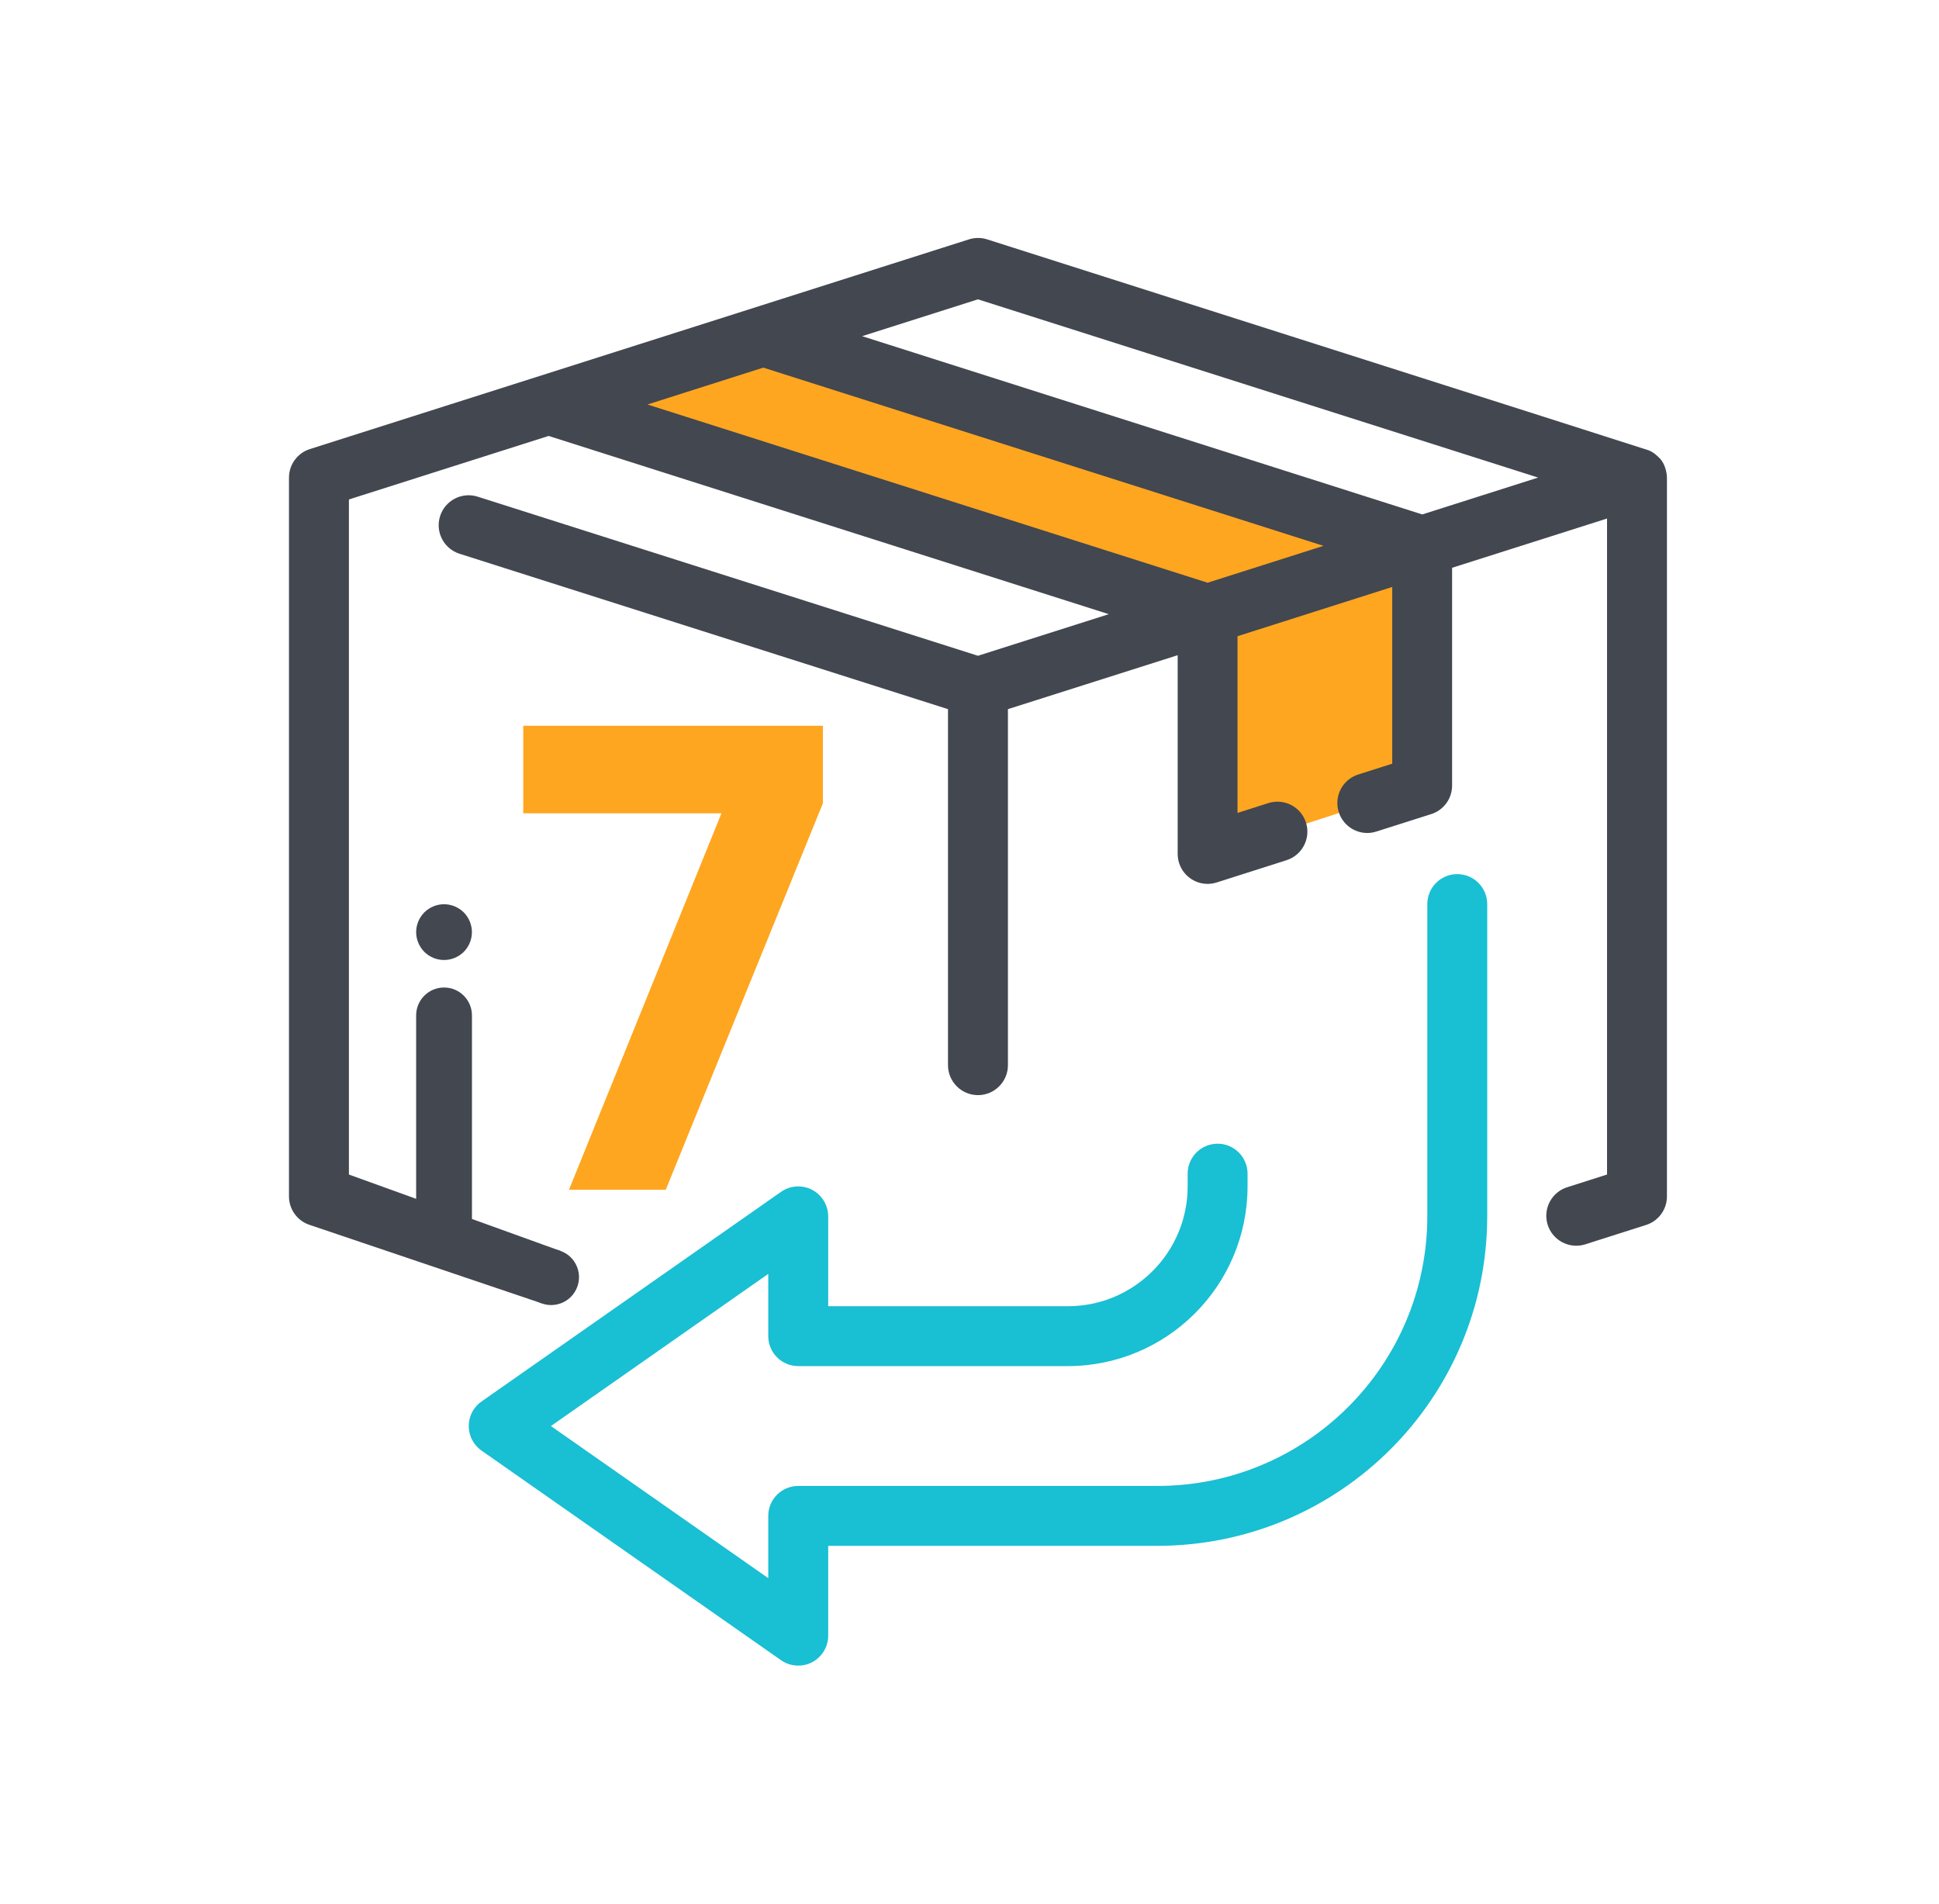 <svg width="55" height="54" viewBox="0 0 55 54" fill="none" xmlns="http://www.w3.org/2000/svg">
<path fill-rule="evenodd" clip-rule="evenodd" d="M23.81 9.511L39.92 14.546V22.43L34.59 24.165V16.672L17.819 11.325L23.81 9.511Z" fill="#fea620"/>
<path fill-rule="evenodd" clip-rule="evenodd" d="M47.247 13.319C47.206 13.159 47.13 13.042 47.028 12.952C46.98 12.904 46.927 12.862 46.869 12.826C46.837 12.807 46.803 12.79 46.768 12.775C46.744 12.761 28 6.79 28 6.79C27.833 6.737 27.653 6.737 27.485 6.79L8.792 12.738C8.439 12.849 8.198 13.176 8.197 13.547V33.939C8.198 34.31 8.438 34.638 8.792 34.749L15.357 36.968C15.524 37.022 15.905 35.487 15.905 35.487L9.897 33.318V14.168L15.562 12.366L31.451 17.422L27.74 18.602L13.55 14.089C13.103 13.947 12.625 14.194 12.483 14.641C12.341 15.088 12.588 15.566 13.035 15.708L26.89 20.116V30.215C26.89 30.684 27.271 31.065 27.74 31.065C28.209 31.065 28.59 30.684 28.59 30.215V20.116L33.405 18.586V24.223C33.405 24.692 33.785 25.073 34.255 25.073C34.341 25.072 34.427 25.059 34.51 25.033L36.492 24.401C36.939 24.258 37.187 23.781 37.044 23.333C36.902 22.886 36.424 22.639 35.977 22.781L35.102 23.06V18.047L39.491 16.65V21.663L38.526 21.97C38.079 22.112 37.832 22.59 37.974 23.037C38.086 23.389 38.412 23.628 38.781 23.629C38.868 23.629 38.954 23.616 39.036 23.589L40.594 23.094C40.948 22.983 41.189 22.655 41.189 22.284V16.106L45.584 14.709V33.317L44.479 33.67C44.028 33.798 43.765 34.267 43.893 34.719C44.021 35.17 44.491 35.433 44.942 35.305C44.958 35.301 46.688 34.749 46.688 34.749C47.042 34.638 47.283 34.31 47.283 33.939V13.547C47.281 13.47 47.269 13.393 47.247 13.319ZM34.254 16.53L18.365 11.474L21.651 10.428L37.541 15.484L34.254 16.53ZM24.454 9.536L40.343 14.593L43.629 13.547L27.74 8.491L24.454 9.536Z" fill="#424750"/>
<path d="M12.596 28.012C12.159 28.012 11.804 28.367 11.804 28.804L11.804 34.553C11.804 34.99 12.159 35.344 12.596 35.344C13.033 35.344 13.387 34.99 13.387 34.553V28.804C13.387 28.367 13.033 28.012 12.596 28.012Z" fill="#424750"/>
<path d="M12.595 25.65C12.387 25.65 12.183 25.735 12.036 25.882C11.889 26.029 11.804 26.233 11.804 26.442C11.804 26.649 11.889 26.853 12.036 27.001C12.183 27.148 12.387 27.232 12.595 27.232C12.803 27.232 13.007 27.148 13.155 27.001C13.302 26.853 13.386 26.65 13.386 26.442C13.386 26.233 13.302 26.029 13.155 25.882C13.007 25.735 12.803 25.65 12.595 25.65Z" fill="#424750"/>
<path d="M15.633 35.438C15.425 35.438 15.221 35.522 15.073 35.669C14.926 35.816 14.842 36.02 14.842 36.229C14.842 36.437 14.926 36.641 15.073 36.789C15.221 36.936 15.425 37.02 15.633 37.02C15.841 37.02 16.045 36.936 16.192 36.789C16.339 36.641 16.424 36.437 16.424 36.229C16.424 36.02 16.339 35.816 16.192 35.669C16.045 35.522 15.841 35.438 15.633 35.438Z" fill="#424750"/>
<path d="M41.335 24.796C40.866 24.796 40.486 25.176 40.486 25.646V34.504C40.481 38.725 37.06 42.146 32.838 42.151H22.642C22.173 42.151 21.792 42.531 21.792 43.001V44.767L15.627 40.452L21.792 36.136V37.903C21.792 38.372 22.173 38.752 22.642 38.752H30.289C33.104 38.749 35.385 36.469 35.387 33.654V33.293C35.387 32.824 35.007 32.443 34.538 32.443C34.068 32.443 33.688 32.824 33.688 33.293V33.654C33.688 35.531 32.166 37.053 30.289 37.053H23.492V34.504C23.491 34.035 23.111 33.654 22.642 33.654C22.468 33.655 22.298 33.708 22.155 33.808L13.658 39.756C13.274 40.025 13.181 40.555 13.45 40.939C13.507 41.02 13.577 41.091 13.658 41.148L22.155 47.095C22.54 47.364 23.07 47.27 23.338 46.886C23.438 46.743 23.492 46.574 23.492 46.4V43.85H32.838C37.998 43.844 42.179 39.663 42.185 34.504V25.646C42.185 25.176 41.804 24.796 41.335 24.796Z" fill="#19BFD3"/>
<path fill-rule="evenodd" clip-rule="evenodd" d="M14.842 20.587H23.341V22.788L18.884 33.75H16.139L20.464 23.07H14.842V20.587Z" fill="#fea620"/>
</svg>
